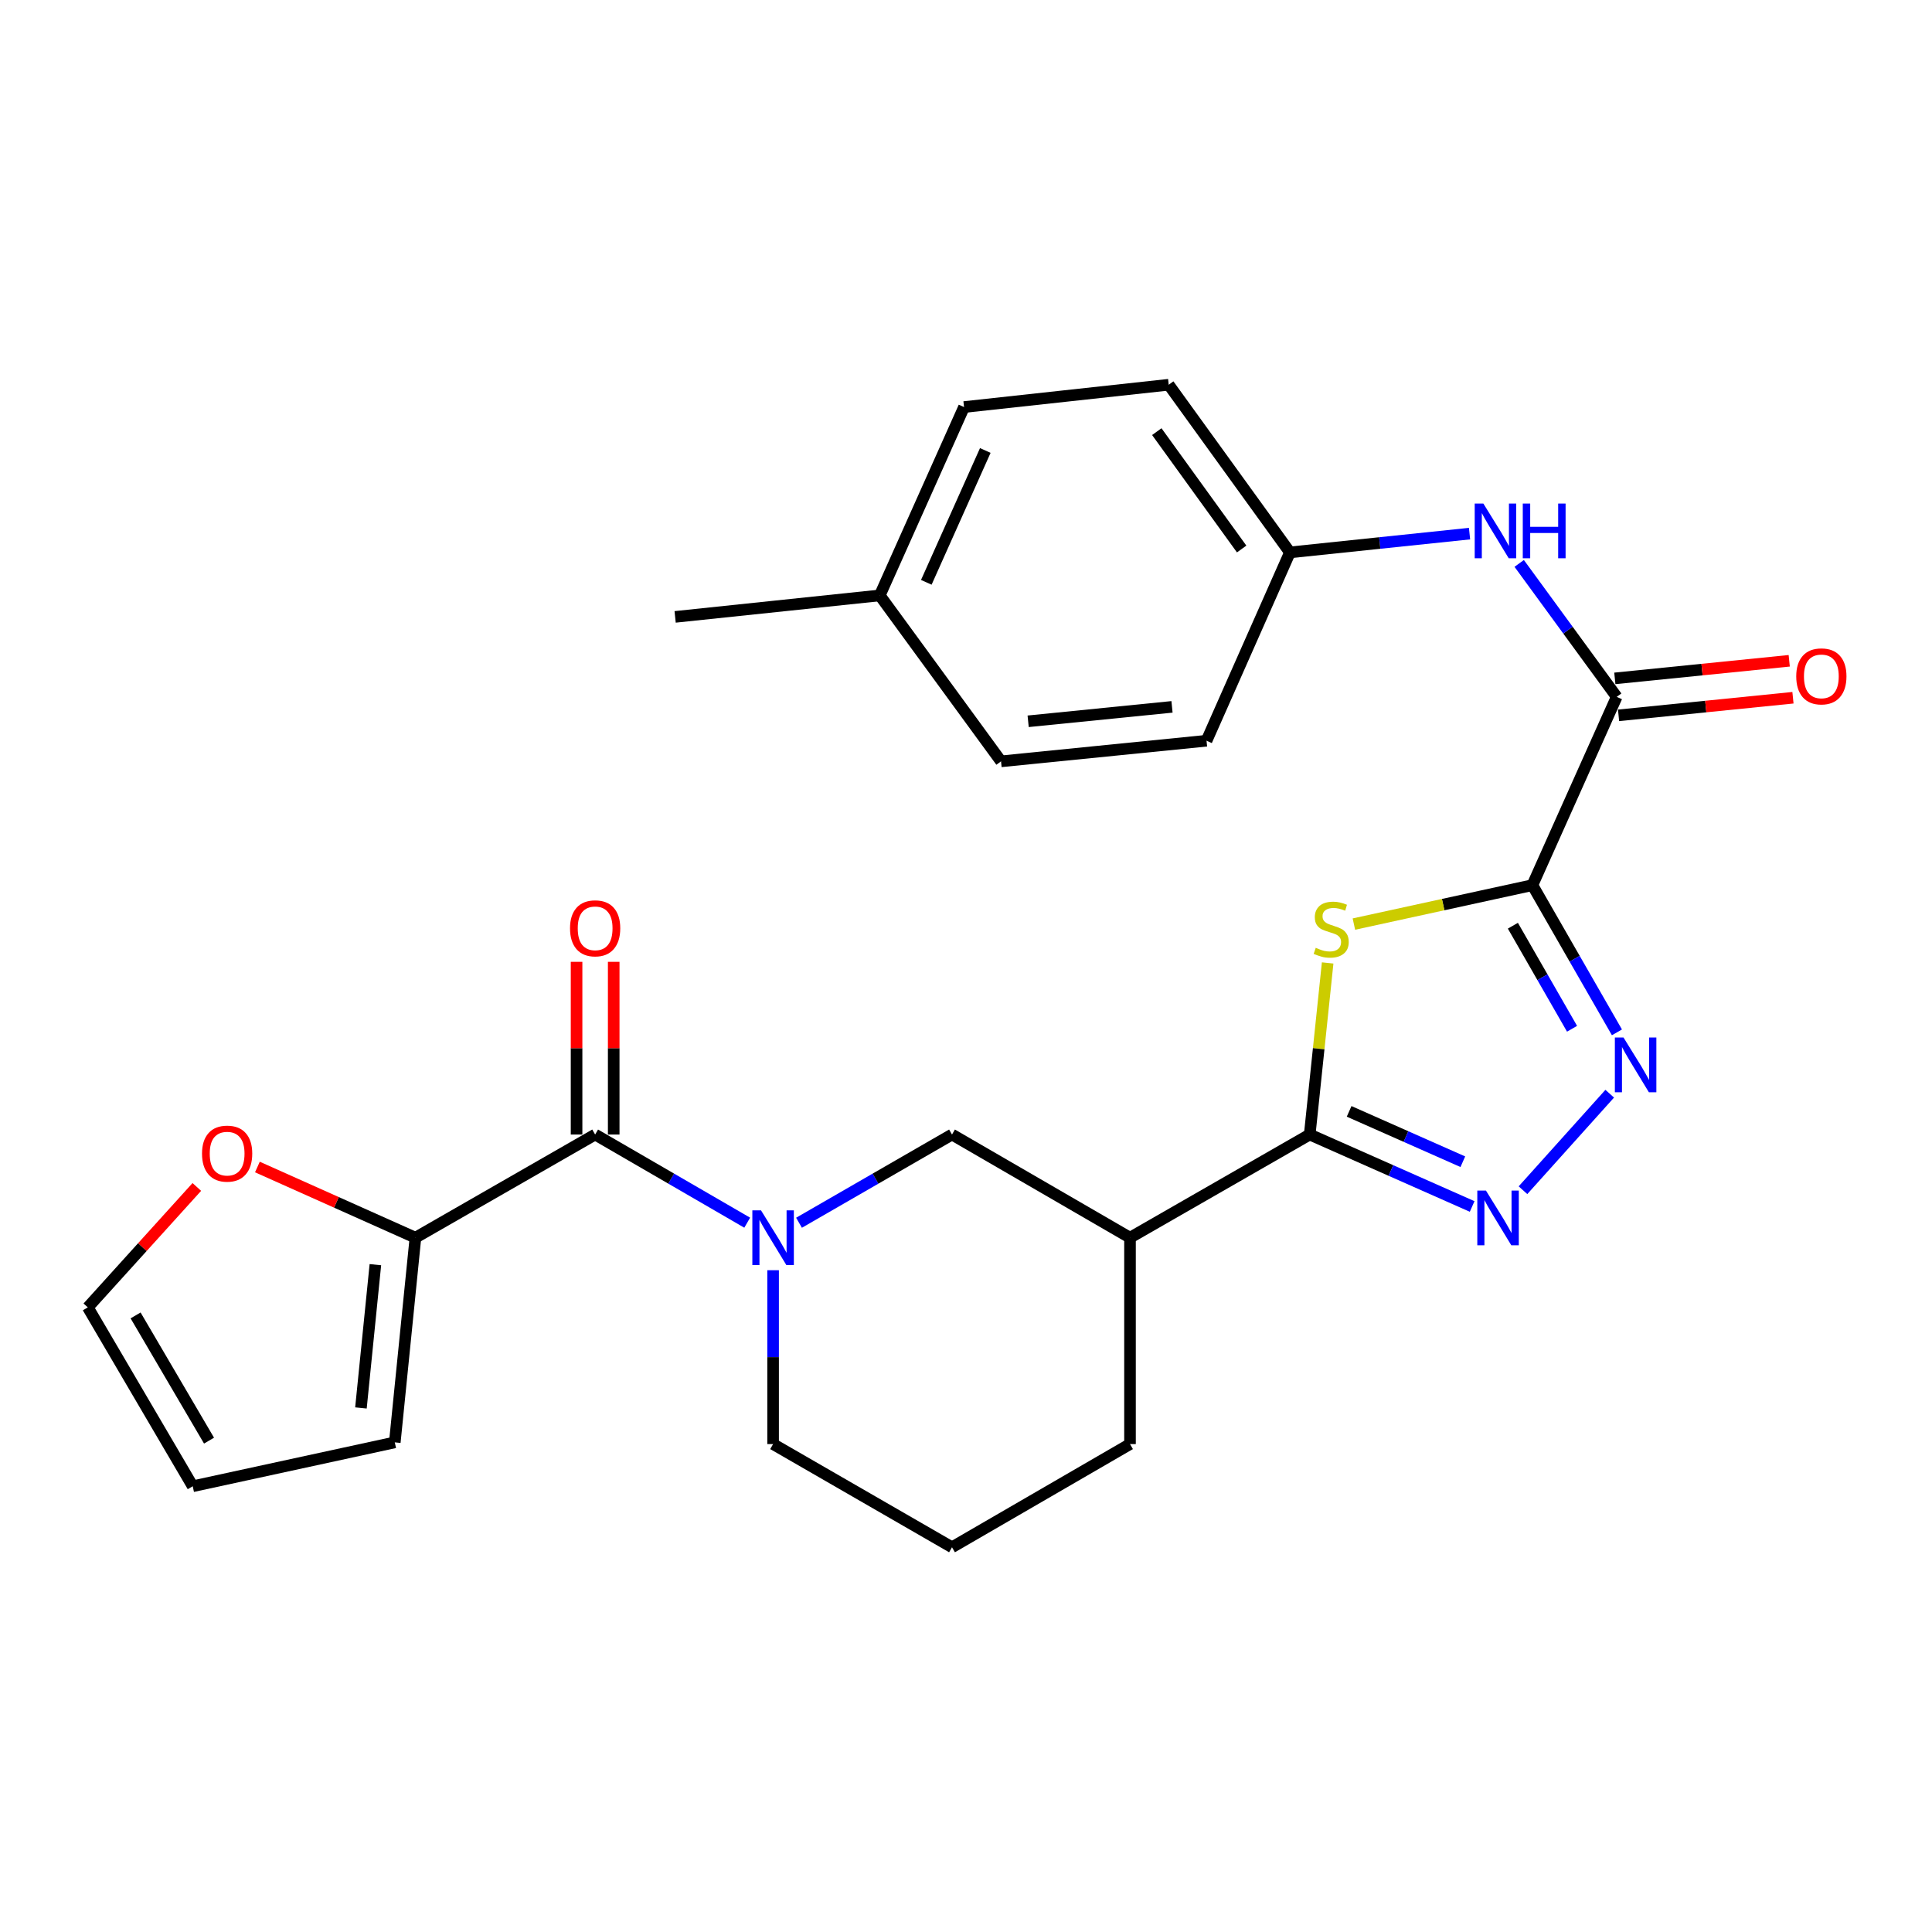<?xml version='1.0' encoding='iso-8859-1'?>
<svg version='1.1' baseProfile='full'
              xmlns='http://www.w3.org/2000/svg'
                      xmlns:rdkit='http://www.rdkit.org/xml'
                      xmlns:xlink='http://www.w3.org/1999/xlink'
                  xml:space='preserve'
width='1000px' height='1000px' viewBox='0 0 1000 1000'>
<!-- END OF HEADER -->
<rect style='opacity:1.0;fill:#FFFFFF;stroke:none' width='1000' height='1000' x='0' y='0'> </rect>
<path class='bond-0' d='M 793.173,458.147 L 746.972,468.224' style='fill:none;fill-rule:evenodd;stroke:#000000;stroke-width:6px;stroke-linecap:butt;stroke-linejoin:miter;stroke-opacity:1' />
<path class='bond-0' d='M 746.972,468.224 L 700.771,478.301' style='fill:none;fill-rule:evenodd;stroke:#CCCC00;stroke-width:6px;stroke-linecap:butt;stroke-linejoin:miter;stroke-opacity:1' />
<path class='bond-2' d='M 793.173,458.147 L 815.047,496.246' style='fill:none;fill-rule:evenodd;stroke:#000000;stroke-width:6px;stroke-linecap:butt;stroke-linejoin:miter;stroke-opacity:1' />
<path class='bond-2' d='M 815.047,496.246 L 836.922,534.345' style='fill:none;fill-rule:evenodd;stroke:#0000FF;stroke-width:6px;stroke-linecap:butt;stroke-linejoin:miter;stroke-opacity:1' />
<path class='bond-2' d='M 783.064,479.148 L 798.377,505.817' style='fill:none;fill-rule:evenodd;stroke:#000000;stroke-width:6px;stroke-linecap:butt;stroke-linejoin:miter;stroke-opacity:1' />
<path class='bond-2' d='M 798.377,505.817 L 813.689,532.487' style='fill:none;fill-rule:evenodd;stroke:#0000FF;stroke-width:6px;stroke-linecap:butt;stroke-linejoin:miter;stroke-opacity:1' />
<path class='bond-6' d='M 793.173,458.147 L 836.799,360.696' style='fill:none;fill-rule:evenodd;stroke:#000000;stroke-width:6px;stroke-linecap:butt;stroke-linejoin:miter;stroke-opacity:1' />
<path class='bond-1' d='M 687.191,498.416 L 682.55,542.823' style='fill:none;fill-rule:evenodd;stroke:#CCCC00;stroke-width:6px;stroke-linecap:butt;stroke-linejoin:miter;stroke-opacity:1' />
<path class='bond-1' d='M 682.55,542.823 L 677.908,587.231' style='fill:none;fill-rule:evenodd;stroke:#000000;stroke-width:6px;stroke-linecap:butt;stroke-linejoin:miter;stroke-opacity:1' />
<path class='bond-7' d='M 677.908,587.231 L 584.889,640.628' style='fill:none;fill-rule:evenodd;stroke:#000000;stroke-width:6px;stroke-linecap:butt;stroke-linejoin:miter;stroke-opacity:1' />
<path class='bond-27' d='M 677.908,587.231 L 719.947,605.851' style='fill:none;fill-rule:evenodd;stroke:#000000;stroke-width:6px;stroke-linecap:butt;stroke-linejoin:miter;stroke-opacity:1' />
<path class='bond-27' d='M 719.947,605.851 L 761.986,624.47' style='fill:none;fill-rule:evenodd;stroke:#0000FF;stroke-width:6px;stroke-linecap:butt;stroke-linejoin:miter;stroke-opacity:1' />
<path class='bond-27' d='M 698.305,575.24 L 727.732,588.274' style='fill:none;fill-rule:evenodd;stroke:#000000;stroke-width:6px;stroke-linecap:butt;stroke-linejoin:miter;stroke-opacity:1' />
<path class='bond-27' d='M 727.732,588.274 L 757.159,601.308' style='fill:none;fill-rule:evenodd;stroke:#0000FF;stroke-width:6px;stroke-linecap:butt;stroke-linejoin:miter;stroke-opacity:1' />
<path class='bond-3' d='M 833.189,566.1 L 788.293,616.053' style='fill:none;fill-rule:evenodd;stroke:#0000FF;stroke-width:6px;stroke-linecap:butt;stroke-linejoin:miter;stroke-opacity:1' />
<path class='bond-4' d='M 413.567,632.894 L 453.162,610.062' style='fill:none;fill-rule:evenodd;stroke:#0000FF;stroke-width:6px;stroke-linecap:butt;stroke-linejoin:miter;stroke-opacity:1' />
<path class='bond-4' d='M 453.162,610.062 L 492.757,587.231' style='fill:none;fill-rule:evenodd;stroke:#000000;stroke-width:6px;stroke-linecap:butt;stroke-linejoin:miter;stroke-opacity:1' />
<path class='bond-5' d='M 386.753,632.859 L 347.398,610.045' style='fill:none;fill-rule:evenodd;stroke:#0000FF;stroke-width:6px;stroke-linecap:butt;stroke-linejoin:miter;stroke-opacity:1' />
<path class='bond-5' d='M 347.398,610.045 L 308.043,587.231' style='fill:none;fill-rule:evenodd;stroke:#000000;stroke-width:6px;stroke-linecap:butt;stroke-linejoin:miter;stroke-opacity:1' />
<path class='bond-29' d='M 400.155,657.459 L 400.155,702.457' style='fill:none;fill-rule:evenodd;stroke:#0000FF;stroke-width:6px;stroke-linecap:butt;stroke-linejoin:miter;stroke-opacity:1' />
<path class='bond-29' d='M 400.155,702.457 L 400.155,747.456' style='fill:none;fill-rule:evenodd;stroke:#000000;stroke-width:6px;stroke-linecap:butt;stroke-linejoin:miter;stroke-opacity:1' />
<path class='bond-8' d='M 308.043,587.231 L 215.024,640.628' style='fill:none;fill-rule:evenodd;stroke:#000000;stroke-width:6px;stroke-linecap:butt;stroke-linejoin:miter;stroke-opacity:1' />
<path class='bond-12' d='M 317.655,587.231 L 317.655,542.537' style='fill:none;fill-rule:evenodd;stroke:#000000;stroke-width:6px;stroke-linecap:butt;stroke-linejoin:miter;stroke-opacity:1' />
<path class='bond-12' d='M 317.655,542.537 L 317.655,497.844' style='fill:none;fill-rule:evenodd;stroke:#FF0000;stroke-width:6px;stroke-linecap:butt;stroke-linejoin:miter;stroke-opacity:1' />
<path class='bond-12' d='M 298.432,587.231 L 298.432,542.537' style='fill:none;fill-rule:evenodd;stroke:#000000;stroke-width:6px;stroke-linecap:butt;stroke-linejoin:miter;stroke-opacity:1' />
<path class='bond-12' d='M 298.432,542.537 L 298.432,497.844' style='fill:none;fill-rule:evenodd;stroke:#FF0000;stroke-width:6px;stroke-linecap:butt;stroke-linejoin:miter;stroke-opacity:1' />
<path class='bond-10' d='M 836.799,360.696 L 811.566,326.158' style='fill:none;fill-rule:evenodd;stroke:#000000;stroke-width:6px;stroke-linecap:butt;stroke-linejoin:miter;stroke-opacity:1' />
<path class='bond-10' d='M 811.566,326.158 L 786.334,291.62' style='fill:none;fill-rule:evenodd;stroke:#0000FF;stroke-width:6px;stroke-linecap:butt;stroke-linejoin:miter;stroke-opacity:1' />
<path class='bond-13' d='M 837.764,370.259 L 882.898,365.704' style='fill:none;fill-rule:evenodd;stroke:#000000;stroke-width:6px;stroke-linecap:butt;stroke-linejoin:miter;stroke-opacity:1' />
<path class='bond-13' d='M 882.898,365.704 L 928.033,361.149' style='fill:none;fill-rule:evenodd;stroke:#FF0000;stroke-width:6px;stroke-linecap:butt;stroke-linejoin:miter;stroke-opacity:1' />
<path class='bond-13' d='M 835.834,351.133 L 880.968,346.578' style='fill:none;fill-rule:evenodd;stroke:#000000;stroke-width:6px;stroke-linecap:butt;stroke-linejoin:miter;stroke-opacity:1' />
<path class='bond-13' d='M 880.968,346.578 L 926.102,342.023' style='fill:none;fill-rule:evenodd;stroke:#FF0000;stroke-width:6px;stroke-linecap:butt;stroke-linejoin:miter;stroke-opacity:1' />
<path class='bond-9' d='M 584.889,640.628 L 492.757,587.231' style='fill:none;fill-rule:evenodd;stroke:#000000;stroke-width:6px;stroke-linecap:butt;stroke-linejoin:miter;stroke-opacity:1' />
<path class='bond-20' d='M 584.889,640.628 L 584.889,747.456' style='fill:none;fill-rule:evenodd;stroke:#000000;stroke-width:6px;stroke-linecap:butt;stroke-linejoin:miter;stroke-opacity:1' />
<path class='bond-11' d='M 215.024,640.628 L 174.128,622.336' style='fill:none;fill-rule:evenodd;stroke:#000000;stroke-width:6px;stroke-linecap:butt;stroke-linejoin:miter;stroke-opacity:1' />
<path class='bond-11' d='M 174.128,622.336 L 133.232,604.043' style='fill:none;fill-rule:evenodd;stroke:#FF0000;stroke-width:6px;stroke-linecap:butt;stroke-linejoin:miter;stroke-opacity:1' />
<path class='bond-14' d='M 215.024,640.628 L 204.345,746.57' style='fill:none;fill-rule:evenodd;stroke:#000000;stroke-width:6px;stroke-linecap:butt;stroke-linejoin:miter;stroke-opacity:1' />
<path class='bond-14' d='M 194.296,654.591 L 186.821,728.75' style='fill:none;fill-rule:evenodd;stroke:#000000;stroke-width:6px;stroke-linecap:butt;stroke-linejoin:miter;stroke-opacity:1' />
<path class='bond-17' d='M 760.632,276.202 L 714.149,281.06' style='fill:none;fill-rule:evenodd;stroke:#0000FF;stroke-width:6px;stroke-linecap:butt;stroke-linejoin:miter;stroke-opacity:1' />
<path class='bond-17' d='M 714.149,281.06 L 667.667,285.918' style='fill:none;fill-rule:evenodd;stroke:#000000;stroke-width:6px;stroke-linecap:butt;stroke-linejoin:miter;stroke-opacity:1' />
<path class='bond-15' d='M 101.877,614.363 L 73.666,645.528' style='fill:none;fill-rule:evenodd;stroke:#FF0000;stroke-width:6px;stroke-linecap:butt;stroke-linejoin:miter;stroke-opacity:1' />
<path class='bond-15' d='M 73.666,645.528 L 45.455,676.693' style='fill:none;fill-rule:evenodd;stroke:#000000;stroke-width:6px;stroke-linecap:butt;stroke-linejoin:miter;stroke-opacity:1' />
<path class='bond-16' d='M 204.345,746.57 L 99.76,769.285' style='fill:none;fill-rule:evenodd;stroke:#000000;stroke-width:6px;stroke-linecap:butt;stroke-linejoin:miter;stroke-opacity:1' />
<path class='bond-30' d='M 45.455,676.693 L 99.76,769.285' style='fill:none;fill-rule:evenodd;stroke:#000000;stroke-width:6px;stroke-linecap:butt;stroke-linejoin:miter;stroke-opacity:1' />
<path class='bond-30' d='M 70.182,680.857 L 108.196,745.671' style='fill:none;fill-rule:evenodd;stroke:#000000;stroke-width:6px;stroke-linecap:butt;stroke-linejoin:miter;stroke-opacity:1' />
<path class='bond-21' d='M 667.667,285.918 L 624.5,383.401' style='fill:none;fill-rule:evenodd;stroke:#000000;stroke-width:6px;stroke-linecap:butt;stroke-linejoin:miter;stroke-opacity:1' />
<path class='bond-22' d='M 667.667,285.918 L 604.924,199.136' style='fill:none;fill-rule:evenodd;stroke:#000000;stroke-width:6px;stroke-linecap:butt;stroke-linejoin:miter;stroke-opacity:1' />
<path class='bond-22' d='M 642.677,284.163 L 598.757,223.416' style='fill:none;fill-rule:evenodd;stroke:#000000;stroke-width:6px;stroke-linecap:butt;stroke-linejoin:miter;stroke-opacity:1' />
<path class='bond-18' d='M 400.155,747.456 L 492.757,800.864' style='fill:none;fill-rule:evenodd;stroke:#000000;stroke-width:6px;stroke-linecap:butt;stroke-linejoin:miter;stroke-opacity:1' />
<path class='bond-19' d='M 455.368,308.185 L 498.983,210.691' style='fill:none;fill-rule:evenodd;stroke:#000000;stroke-width:6px;stroke-linecap:butt;stroke-linejoin:miter;stroke-opacity:1' />
<path class='bond-19' d='M 479.457,301.411 L 509.988,233.165' style='fill:none;fill-rule:evenodd;stroke:#000000;stroke-width:6px;stroke-linecap:butt;stroke-linejoin:miter;stroke-opacity:1' />
<path class='bond-26' d='M 455.368,308.185 L 349.448,319.302' style='fill:none;fill-rule:evenodd;stroke:#000000;stroke-width:6px;stroke-linecap:butt;stroke-linejoin:miter;stroke-opacity:1' />
<path class='bond-28' d='M 455.368,308.185 L 518.132,394.07' style='fill:none;fill-rule:evenodd;stroke:#000000;stroke-width:6px;stroke-linecap:butt;stroke-linejoin:miter;stroke-opacity:1' />
<path class='bond-25' d='M 584.889,747.456 L 492.757,800.864' style='fill:none;fill-rule:evenodd;stroke:#000000;stroke-width:6px;stroke-linecap:butt;stroke-linejoin:miter;stroke-opacity:1' />
<path class='bond-24' d='M 624.5,383.401 L 518.132,394.07' style='fill:none;fill-rule:evenodd;stroke:#000000;stroke-width:6px;stroke-linecap:butt;stroke-linejoin:miter;stroke-opacity:1' />
<path class='bond-24' d='M 606.626,365.874 L 532.168,373.342' style='fill:none;fill-rule:evenodd;stroke:#000000;stroke-width:6px;stroke-linecap:butt;stroke-linejoin:miter;stroke-opacity:1' />
<path class='bond-23' d='M 604.924,199.136 L 498.983,210.691' style='fill:none;fill-rule:evenodd;stroke:#000000;stroke-width:6px;stroke-linecap:butt;stroke-linejoin:miter;stroke-opacity:1' />
<path  class='atom-1' d='M 681.026 490.582
Q 681.346 490.702, 682.666 491.262
Q 683.986 491.822, 685.426 492.182
Q 686.906 492.502, 688.346 492.502
Q 691.026 492.502, 692.586 491.222
Q 694.146 489.902, 694.146 487.622
Q 694.146 486.062, 693.346 485.102
Q 692.586 484.142, 691.386 483.622
Q 690.186 483.102, 688.186 482.502
Q 685.666 481.742, 684.146 481.022
Q 682.666 480.302, 681.586 478.782
Q 680.546 477.262, 680.546 474.702
Q 680.546 471.142, 682.946 468.942
Q 685.386 466.742, 690.186 466.742
Q 693.466 466.742, 697.186 468.302
L 696.266 471.382
Q 692.866 469.982, 690.306 469.982
Q 687.546 469.982, 686.026 471.142
Q 684.506 472.262, 684.546 474.222
Q 684.546 475.742, 685.306 476.662
Q 686.106 477.582, 687.226 478.102
Q 688.386 478.622, 690.306 479.222
Q 692.866 480.022, 694.386 480.822
Q 695.906 481.622, 696.986 483.262
Q 698.106 484.862, 698.106 487.622
Q 698.106 491.542, 695.466 493.662
Q 692.866 495.742, 688.506 495.742
Q 685.986 495.742, 684.066 495.182
Q 682.186 494.662, 679.946 493.742
L 681.026 490.582
' fill='#CCCC00'/>
<path  class='atom-3' d='M 840.332 537.027
L 849.612 552.027
Q 850.532 553.507, 852.012 556.187
Q 853.492 558.867, 853.572 559.027
L 853.572 537.027
L 857.332 537.027
L 857.332 565.347
L 853.452 565.347
L 843.492 548.947
Q 842.332 547.027, 841.092 544.827
Q 839.892 542.627, 839.532 541.947
L 839.532 565.347
L 835.852 565.347
L 835.852 537.027
L 840.332 537.027
' fill='#0000FF'/>
<path  class='atom-4' d='M 769.131 616.248
L 778.411 631.248
Q 779.331 632.728, 780.811 635.408
Q 782.291 638.088, 782.371 638.248
L 782.371 616.248
L 786.131 616.248
L 786.131 644.568
L 782.251 644.568
L 772.291 628.168
Q 771.131 626.248, 769.891 624.048
Q 768.691 621.848, 768.331 621.168
L 768.331 644.568
L 764.651 644.568
L 764.651 616.248
L 769.131 616.248
' fill='#0000FF'/>
<path  class='atom-5' d='M 393.895 626.468
L 403.175 641.468
Q 404.095 642.948, 405.575 645.628
Q 407.055 648.308, 407.135 648.468
L 407.135 626.468
L 410.895 626.468
L 410.895 654.788
L 407.015 654.788
L 397.055 638.388
Q 395.895 636.468, 394.655 634.268
Q 393.455 632.068, 393.095 631.388
L 393.095 654.788
L 389.415 654.788
L 389.415 626.468
L 393.895 626.468
' fill='#0000FF'/>
<path  class='atom-11' d='M 767.786 260.64
L 777.066 275.64
Q 777.986 277.12, 779.466 279.8
Q 780.946 282.48, 781.026 282.64
L 781.026 260.64
L 784.786 260.64
L 784.786 288.96
L 780.906 288.96
L 770.946 272.56
Q 769.786 270.64, 768.546 268.44
Q 767.346 266.24, 766.986 265.56
L 766.986 288.96
L 763.306 288.96
L 763.306 260.64
L 767.786 260.64
' fill='#0000FF'/>
<path  class='atom-11' d='M 788.186 260.64
L 792.026 260.64
L 792.026 272.68
L 806.506 272.68
L 806.506 260.64
L 810.346 260.64
L 810.346 288.96
L 806.506 288.96
L 806.506 275.88
L 792.026 275.88
L 792.026 288.96
L 788.186 288.96
L 788.186 260.64
' fill='#0000FF'/>
<path  class='atom-12' d='M 104.563 597.114
Q 104.563 590.314, 107.923 586.514
Q 111.283 582.714, 117.563 582.714
Q 123.843 582.714, 127.203 586.514
Q 130.563 590.314, 130.563 597.114
Q 130.563 603.994, 127.163 607.914
Q 123.763 611.794, 117.563 611.794
Q 111.323 611.794, 107.923 607.914
Q 104.563 604.034, 104.563 597.114
M 117.563 608.594
Q 121.883 608.594, 124.203 605.714
Q 126.563 602.794, 126.563 597.114
Q 126.563 591.554, 124.203 588.754
Q 121.883 585.914, 117.563 585.914
Q 113.243 585.914, 110.883 588.714
Q 108.563 591.514, 108.563 597.114
Q 108.563 602.834, 110.883 605.714
Q 113.243 608.594, 117.563 608.594
' fill='#FF0000'/>
<path  class='atom-13' d='M 295.043 480.494
Q 295.043 473.694, 298.403 469.894
Q 301.763 466.094, 308.043 466.094
Q 314.323 466.094, 317.683 469.894
Q 321.043 473.694, 321.043 480.494
Q 321.043 487.374, 317.643 491.294
Q 314.243 495.174, 308.043 495.174
Q 301.803 495.174, 298.403 491.294
Q 295.043 487.414, 295.043 480.494
M 308.043 491.974
Q 312.363 491.974, 314.683 489.094
Q 317.043 486.174, 317.043 480.494
Q 317.043 474.934, 314.683 472.134
Q 312.363 469.294, 308.043 469.294
Q 303.723 469.294, 301.363 472.094
Q 299.043 474.894, 299.043 480.494
Q 299.043 486.214, 301.363 489.094
Q 303.723 491.974, 308.043 491.974
' fill='#FF0000'/>
<path  class='atom-14' d='M 929.729 350.086
Q 929.729 343.286, 933.089 339.486
Q 936.449 335.686, 942.729 335.686
Q 949.009 335.686, 952.369 339.486
Q 955.729 343.286, 955.729 350.086
Q 955.729 356.966, 952.329 360.886
Q 948.929 364.766, 942.729 364.766
Q 936.489 364.766, 933.089 360.886
Q 929.729 357.006, 929.729 350.086
M 942.729 361.566
Q 947.049 361.566, 949.369 358.686
Q 951.729 355.766, 951.729 350.086
Q 951.729 344.526, 949.369 341.726
Q 947.049 338.886, 942.729 338.886
Q 938.409 338.886, 936.049 341.686
Q 933.729 344.486, 933.729 350.086
Q 933.729 355.806, 936.049 358.686
Q 938.409 361.566, 942.729 361.566
' fill='#FF0000'/>
</svg>
